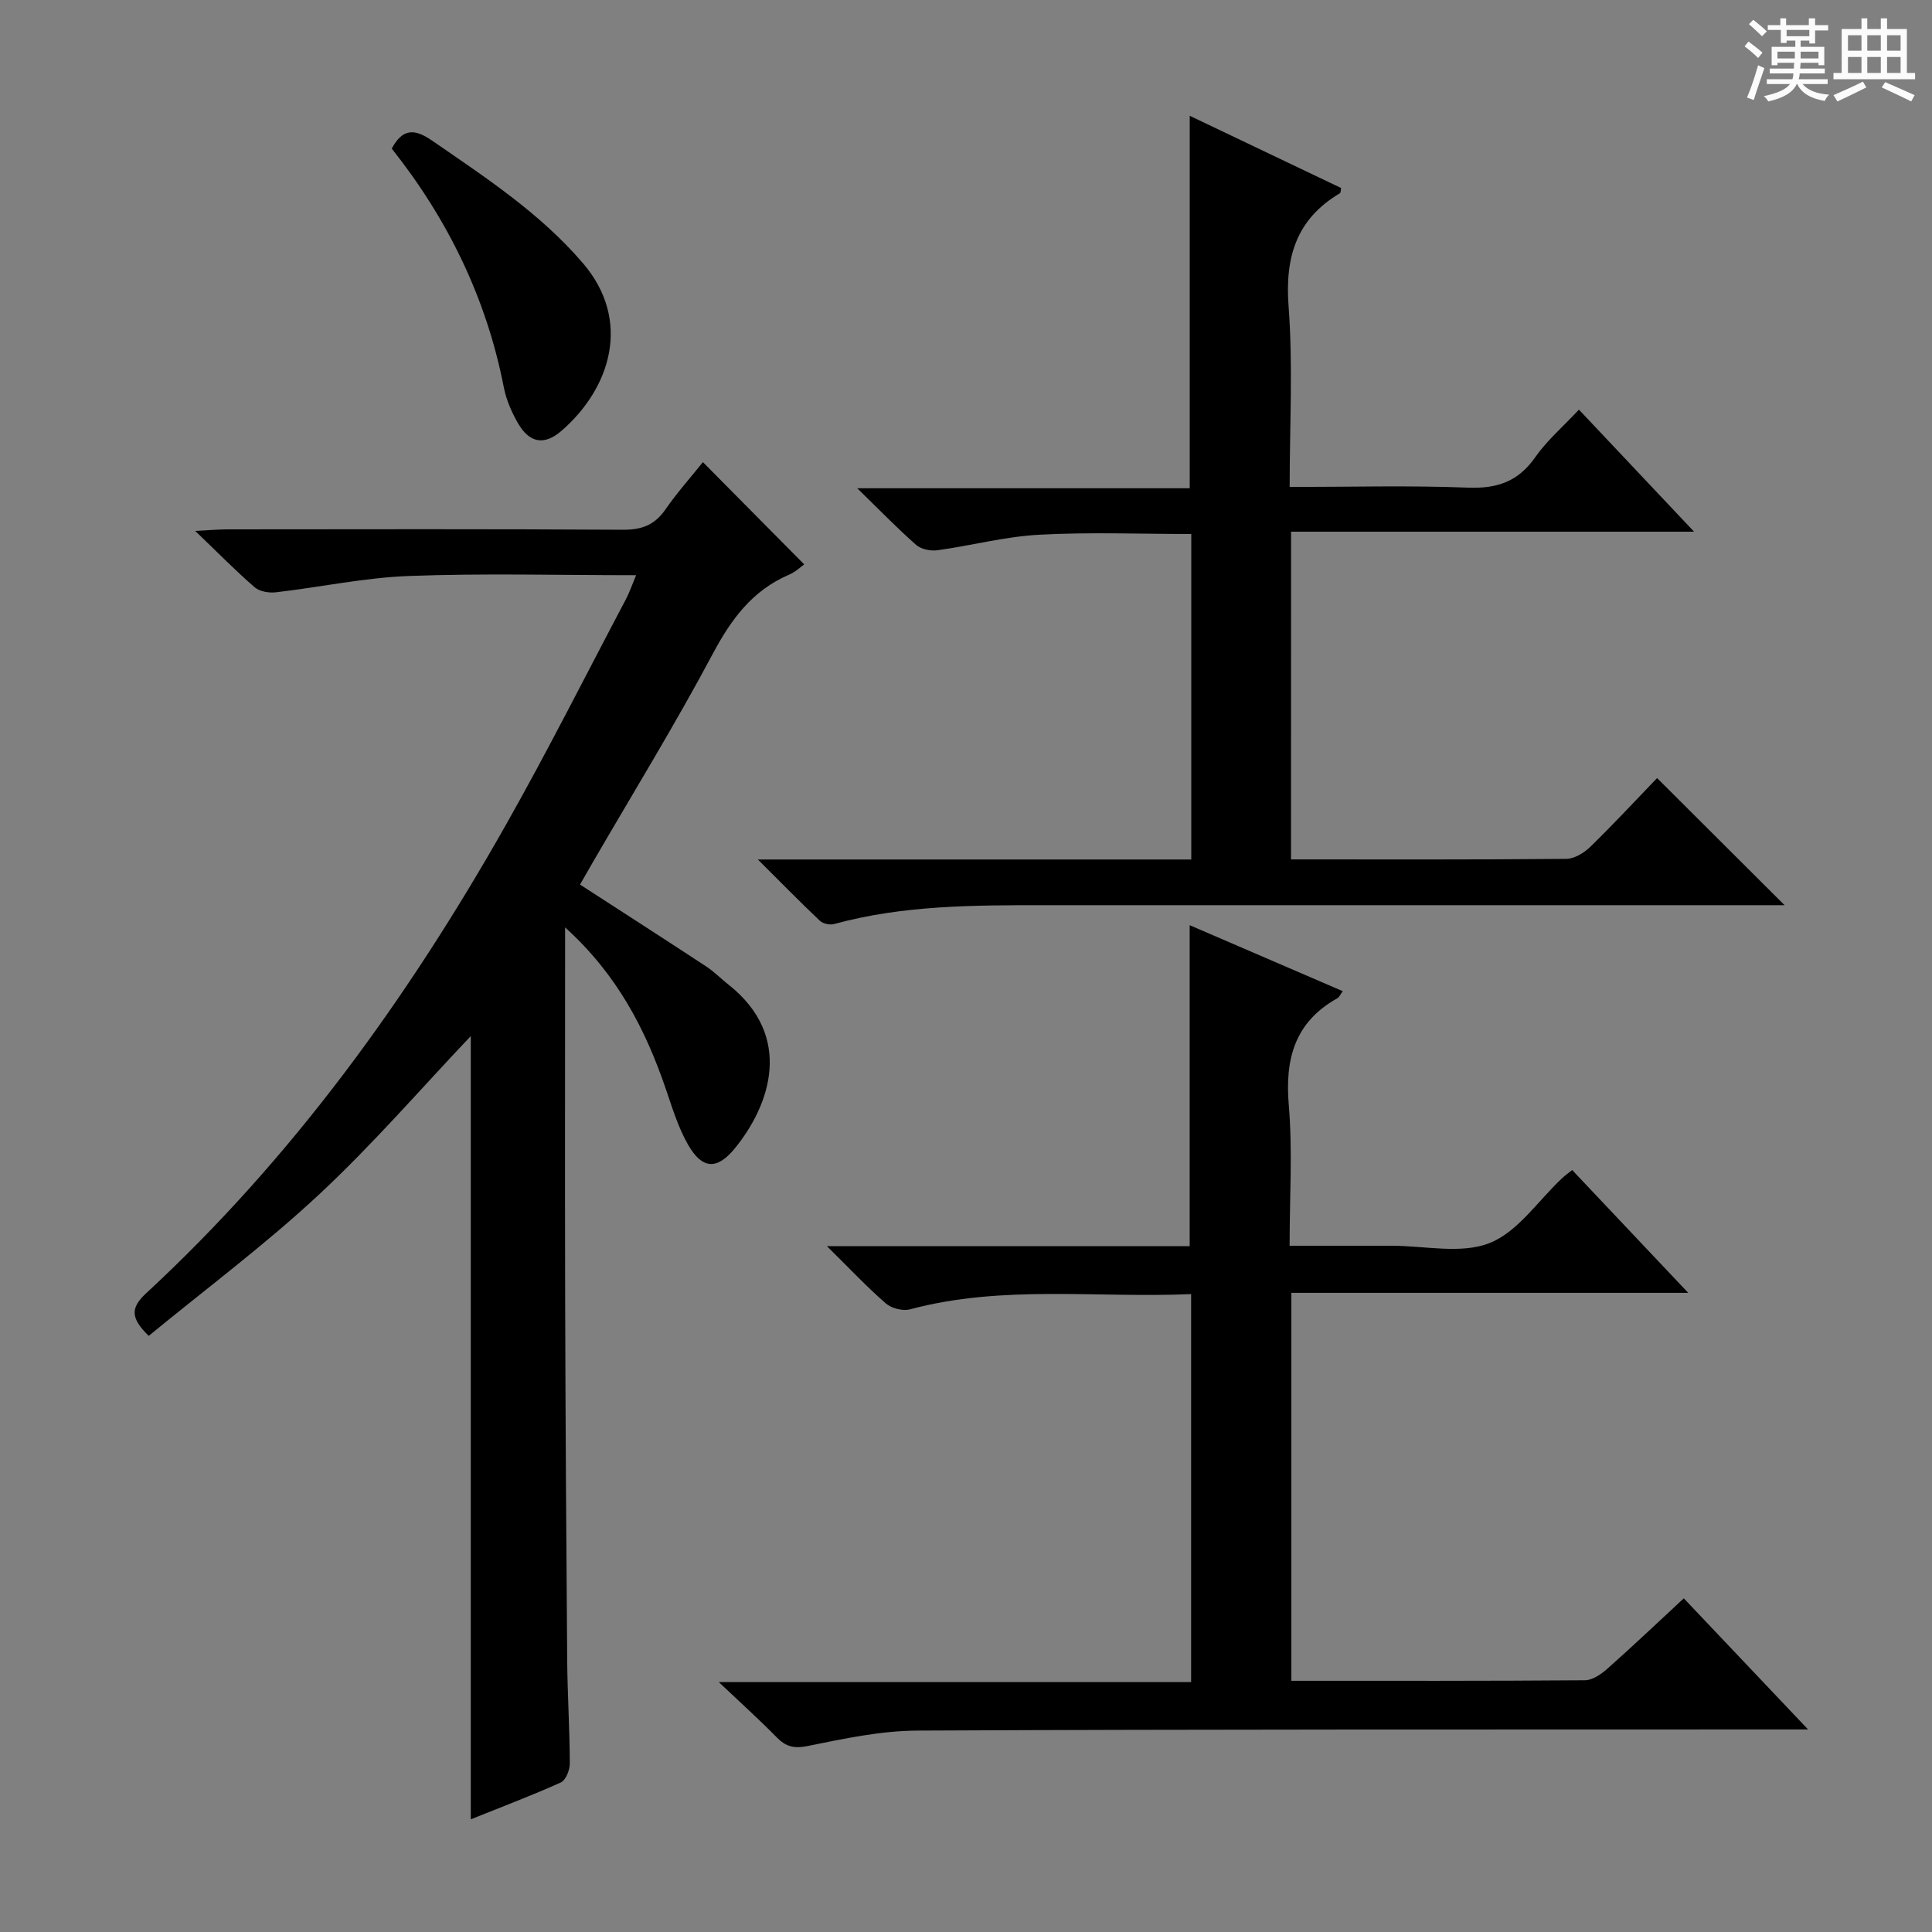 <svg enable-background="new 0 0 400 400" viewBox="0 0 400 400" xmlns="http://www.w3.org/2000/svg"><rect x="0" y="0" width="400" height="400" fill="#808080" stroke="none"/><path d="m361.2 9.6.8-1c.9.7 1.9 1.4 2.9 2.3l-.9 1.1c-1-1-2-1.8-2.8-2.4zm.5 10.6c.9-2.1 1.6-4.3 2.3-6.7.4.2.8.4 1.3.6-.7 2.1-1.5 4.3-2.2 6.6zm.4-15.2.9-.9c1 .8 2 1.6 2.8 2.4l-1 1c-.9-.9-1.8-1.7-2.7-2.5zm12.5-1.2h1.2v1.4h2.7v1.1h-2.7v2.7h-1.2v-.6h-1.8v1.3h4.9v3.8h-1.2v-.5h-3.7c0 .4-.1.9-.1 1.2h5.1v1h-5.2c0 .5-.1.9-.2 1.2h6v1h-5.2c1.1 1.3 2.9 2 5.5 2.2-.4.4-.7.8-.9 1.3-2.9-.5-4.8-1.6-5.7-3.5h-.1c-.8 1.7-2.7 2.9-5.9 3.6-.2-.4-.6-.8-.9-1.1 2.8-.6 4.6-1.4 5.4-2.5h-4.8v-1h5.3c.1-.3.2-.7.2-1.2h-4.9v-1h5c0-.4 0-.8.1-1.2h-3.5v.5h-1.2v-3.8h4.9v-1.3h-1.8v.5h-1.2v-2.7h-2.7v-1h2.6v-1.4h1.2v1.4h4.7v-1.4zm-6.6 8.3h3.6c0-.4 0-.9 0-1.4h-3.6zm1.9-4.6h4.7v-1.3h-4.7zm6.6 3.2h-3.7v1.4h3.7z" fill="#fafbfa"/><path d="m385.3 3.8h1.3v2.2h2.8v-2.2h1.3v2.2h4.1v9.1h1.7v1.3h-16.9v-1.3h1.7v-9.1h4.1v-2.2zm.4 13.1.7 1.2c-1.8.9-3.8 1.9-6 2.9-.2-.4-.5-.8-.8-1.3 2.3-1 4.3-1.9 6.1-2.8zm-3.1-6.4h2.8v-3.2h-2.8zm0 4.6h2.8v-3.3h-2.8zm4-4.6h2.8v-3.2h-2.8zm0 4.6h2.8v-3.3h-2.8zm3.7 1.9c2.1.9 4.1 1.8 6.1 2.7l-.7 1.3c-2.2-1.1-4.2-2-6.1-2.9zm3.2-9.7h-2.8v3.2h2.8zm-2.8 7.8h2.8v-3.3h-2.8z" fill="#fafbfa"/><g fill="#010000"><path d="m117 192.01c0 26.58-.05 51.9.01 77.22.07 24.82.22 49.64.42 74.46.06 7.15.52 14.29.54 21.44 0 1.34-.83 3.44-1.86 3.91-6.02 2.71-12.2 5.04-18.64 7.63 0-54.55 0-108.55 0-162.16-10.21 10.75-20.26 22.41-31.45 32.83-11.14 10.38-23.43 19.53-35.23 29.24-3.68-3.6-3.88-5.72-.56-8.8 30.36-28.07 54.26-61.2 74.52-97.02 8.67-15.32 16.58-31.07 24.81-46.64.75-1.42 1.27-2.96 2.14-5.03-16.12 0-31.58-.42-47.01.16-9.22.34-18.37 2.32-27.58 3.38-1.43.17-3.36-.16-4.38-1.04-3.88-3.35-7.48-7.03-12.32-11.67 3.21-.16 4.91-.32 6.6-.32 27.32-.02 54.65-.09 81.97.08 3.88.02 6.56-.98 8.78-4.19 2.45-3.53 5.33-6.76 7.77-9.81 7.04 7.11 13.89 14.02 20.97 21.17-.59.41-1.77 1.55-3.17 2.15-7.57 3.26-11.93 9.18-15.75 16.35-7.81 14.67-16.53 28.85-24.88 43.24-.9 1.56-1.79 3.12-2.61 4.55 8.86 5.74 17.51 11.3 26.1 16.94 1.66 1.09 3.07 2.54 4.64 3.78 13.61 10.77 8.56 25 1.33 33.87-3.71 4.55-6.78 4.37-9.71-.74-2.03-3.55-3.25-7.59-4.59-11.5-4.22-12.38-10.08-23.73-20.86-33.48z"/><path d="m267.36 347.99c20.5 0 40.64.05 60.79-.11 1.56-.01 3.35-1.25 4.62-2.37 5.23-4.64 10.29-9.45 15.84-14.59 8.27 8.72 16.52 17.43 25.73 27.14-3.17 0-5.07 0-6.98 0-59.15.03-118.29-.05-177.44.24-7.55.04-15.16 1.66-22.62 3.18-2.91.59-4.59.17-6.53-1.82-3.49-3.57-7.21-6.91-11.95-11.4h97.79c0-26.99 0-53.36 0-80.33-19.53.85-39.02-1.98-58.19 3.15-1.49.4-3.83-.19-5.01-1.21-3.95-3.44-7.56-7.28-12.2-11.86h75.1c0-22.16 0-43.87 0-66.46 10.56 4.55 21.05 9.08 31.69 13.66-.52.71-.73 1.26-1.12 1.47-8.81 4.93-10.87 12.52-10.05 22.15.8 9.41.17 18.93.17 29.09 7.25 0 14.18.01 21.11 0 6.83-.01 14.37 1.78 20.29-.56 5.86-2.31 10.06-8.79 15.01-13.42.6-.56 1.27-1.04 2.09-1.7 7.83 8.29 15.58 16.49 24.03 25.43-27.85 0-54.83 0-82.17 0z"/><path d="m267.29 177.93c19.34 0 38.16.07 56.98-.11 1.7-.02 3.72-1.25 5.01-2.52 4.88-4.76 9.52-9.76 13.8-14.21 8.99 8.97 17.52 17.47 26.4 26.32-1.54 0-3.4 0-5.25 0-49.32 0-98.64 0-147.96 0-14.64 0-29.27-.02-43.57 3.9-.88.24-2.32-.06-2.96-.68-4.06-3.84-7.97-7.84-12.83-12.68h89.73c0-22.72 0-44.94 0-67.39-10.64 0-21.09-.42-31.5.15-7.06.38-14.04 2.25-21.09 3.22-1.41.19-3.35-.22-4.38-1.12-3.87-3.4-7.46-7.11-12.18-11.72h68.83c0-26.02 0-51.35 0-77.12 10.5 5.01 20.94 9.99 31.35 14.96-.11.53-.08.97-.24 1.07-9.02 5.35-11.42 13.2-10.64 23.46.92 12.21.22 24.55.22 37.36 12.64 0 24.77-.34 36.87.14 6.06.24 10.43-1.23 13.97-6.29 2.43-3.48 5.77-6.34 9.05-9.86 7.84 8.31 15.42 16.35 23.84 25.27-28.47 0-55.82 0-83.44 0-.01 22.83-.01 45.05-.01 67.85z"/><path d="m81.11 30.77c2.23-4.18 4.68-4.19 8.36-1.65 11.08 7.65 22.33 14.99 31.22 25.37 10.2 11.92 5.68 25.96-4.47 34.73-3.58 3.09-6.64 2.48-9.01-1.65-1.3-2.27-2.4-4.82-2.9-7.37-3.6-18.47-11.62-34.84-23.2-49.43z"/></g></svg>